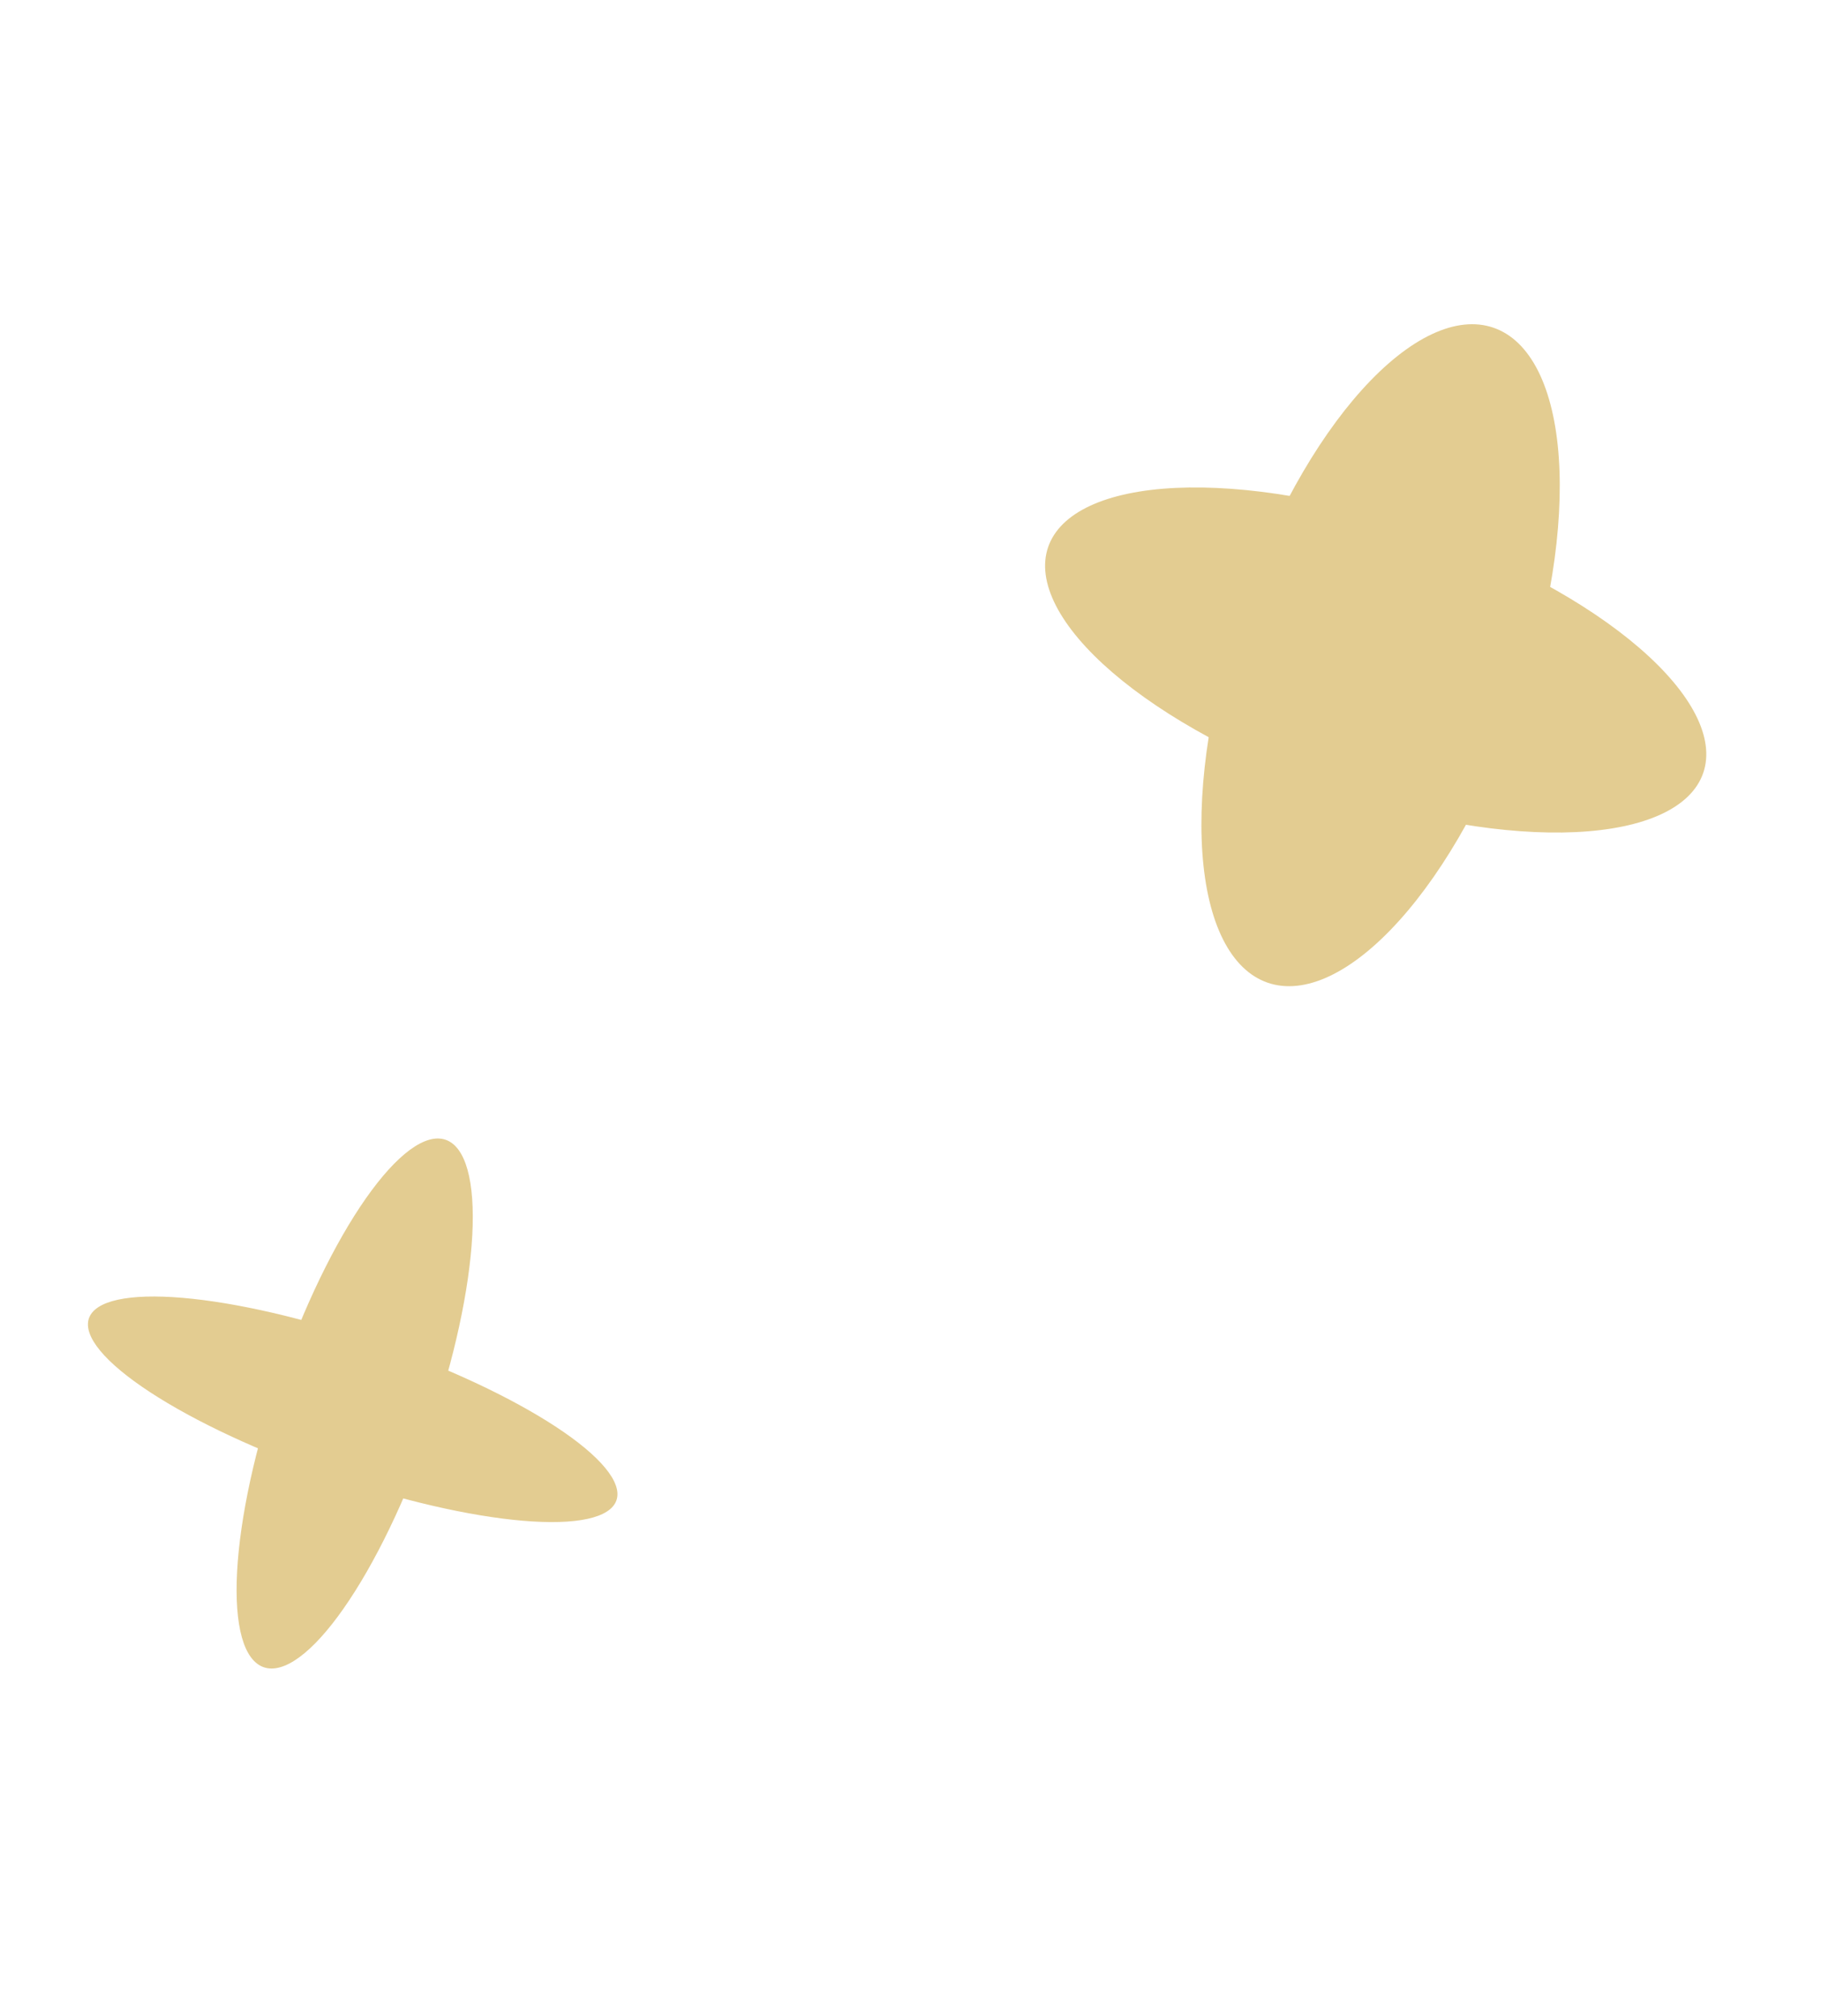 <svg xmlns="http://www.w3.org/2000/svg" width="590" height="653" viewBox="0 0 590 653" fill="none"><path d="M139.334 463.035C138.852 464.433 138.36 465.827 137.859 467.217C137.358 468.606 136.848 469.99 136.329 471.368C135.81 472.746 135.282 474.116 134.747 475.479C134.211 476.841 133.668 478.195 133.117 479.539C132.566 480.884 132.009 482.217 131.444 483.54C130.879 484.862 130.308 486.173 129.731 487.471C129.153 488.768 128.57 490.052 127.982 491.322C127.393 492.592 126.8 493.847 126.201 495.086C125.603 496.324 125 497.546 124.394 498.751C123.787 499.956 123.177 501.143 122.563 502.311C121.95 503.479 121.333 504.627 120.714 505.755C120.095 506.884 119.474 507.991 118.851 509.077C118.229 510.162 117.605 511.226 116.979 512.267C116.354 513.308 115.728 514.325 115.102 515.318C114.476 516.311 113.85 517.28 113.224 518.223C112.599 519.166 111.974 520.084 111.351 520.975C110.727 521.866 110.105 522.73 109.486 523.567C108.866 524.403 108.248 525.212 107.634 525.992C107.019 526.773 106.407 527.524 105.799 528.246C105.191 528.968 104.587 529.66 103.987 530.323C103.387 530.985 102.791 531.616 102.201 532.217C101.61 532.817 101.025 533.386 100.445 533.924C99.866 534.461 99.292 534.967 98.725 535.44C98.157 535.913 97.597 536.353 97.043 536.761C96.489 537.169 95.943 537.543 95.405 537.885C94.866 538.226 94.335 538.533 93.813 538.807C93.291 539.081 92.777 539.321 92.272 539.527C91.768 539.733 91.272 539.905 90.786 540.043C90.3 540.18 89.824 540.284 89.358 540.352C88.892 540.421 88.437 540.456 87.992 540.456C87.547 540.455 87.113 540.421 86.69 540.352C86.268 540.283 85.856 540.179 85.457 540.042C85.057 539.904 84.67 539.732 84.294 539.525C83.919 539.319 83.556 539.079 83.205 538.805C82.855 538.531 82.518 538.223 82.193 537.881C81.868 537.54 81.557 537.165 81.26 536.757C80.962 536.349 80.677 535.909 80.407 535.435C80.137 534.962 79.88 534.456 79.638 533.919C79.395 533.381 79.167 532.812 78.953 532.211C78.74 531.61 78.54 530.979 78.356 530.316C78.171 529.654 78.001 528.962 77.846 528.239C77.691 527.517 77.551 526.766 77.426 525.985C77.301 525.205 77.191 524.396 77.096 523.559C77.001 522.722 76.921 521.858 76.857 520.966C76.793 520.075 76.743 519.158 76.71 518.214C76.676 517.271 76.657 516.302 76.654 515.309C76.651 514.315 76.664 513.298 76.692 512.257C76.719 511.216 76.762 510.153 76.821 509.067C76.879 507.98 76.953 506.873 77.042 505.745C77.13 504.616 77.235 503.468 77.354 502.3C77.473 501.132 77.607 499.945 77.756 498.74C77.906 497.535 78.07 496.313 78.249 495.074C78.427 493.835 78.621 492.581 78.829 491.31C79.037 490.04 79.26 488.756 79.497 487.459C79.733 486.161 79.984 484.85 80.249 483.527C80.514 482.205 80.793 480.871 81.086 479.527C81.378 478.182 81.684 476.829 82.004 475.466C82.323 474.103 82.655 472.733 83.001 471.355C83.346 469.977 83.704 468.593 84.075 467.204C84.445 465.814 84.828 464.42 85.223 463.022C85.618 461.624 86.024 460.223 86.443 458.82C86.861 457.417 87.29 456.013 87.731 454.608C88.172 453.203 88.623 451.799 89.085 450.396C89.547 448.993 90.019 447.592 90.501 446.194C90.983 444.796 91.475 443.402 91.976 442.013C92.477 440.623 92.987 439.239 93.507 437.862C94.025 436.484 94.553 435.114 95.088 433.751C95.624 432.388 96.167 431.035 96.718 429.69C97.269 428.346 97.827 427.012 98.391 425.69C98.956 424.367 99.527 423.057 100.105 421.759C100.682 420.461 101.265 419.177 101.854 417.907C102.442 416.637 103.036 415.383 103.634 414.144C104.232 412.905 104.835 411.683 105.442 410.478C106.048 409.273 106.658 408.087 107.272 406.919C107.886 405.751 108.502 404.603 109.121 403.474C109.74 402.346 110.361 401.239 110.984 400.153C111.607 399.067 112.231 398.004 112.856 396.963C113.481 395.922 114.107 394.905 114.733 393.912C115.359 392.918 115.985 391.95 116.611 391.007C117.237 390.063 117.861 389.146 118.485 388.255C119.108 387.364 119.73 386.5 120.35 385.663C120.969 384.826 121.587 384.018 122.202 383.237C122.816 382.457 123.428 381.705 124.036 380.983C124.644 380.261 125.248 379.569 125.848 378.907C126.448 378.245 127.044 377.613 127.634 377.013C128.225 376.412 128.81 375.843 129.39 375.306C129.97 374.768 130.543 374.263 131.11 373.79C131.678 373.316 132.238 372.876 132.792 372.468C133.346 372.061 133.892 371.686 134.431 371.345C134.969 371.004 135.5 370.696 136.022 370.422C136.544 370.148 137.058 369.908 137.563 369.702C138.068 369.496 138.563 369.324 139.049 369.187C139.535 369.049 140.011 368.946 140.477 368.877C140.943 368.808 141.398 368.774 141.843 368.774C142.288 368.774 142.722 368.809 143.145 368.878C143.568 368.947 143.979 369.05 144.378 369.188C144.778 369.326 145.165 369.498 145.541 369.704C145.916 369.91 146.279 370.15 146.63 370.425C146.98 370.699 147.318 371.007 147.642 371.348C147.967 371.69 148.278 372.064 148.576 372.472C148.874 372.88 149.158 373.321 149.428 373.794C149.699 374.267 149.955 374.773 150.197 375.311C150.44 375.848 150.668 376.418 150.882 377.018C151.096 377.619 151.295 378.251 151.48 378.913C151.664 379.575 151.834 380.268 151.989 380.99C152.144 381.712 152.284 382.464 152.409 383.244C152.535 384.025 152.645 384.834 152.739 385.671C152.834 386.508 152.914 387.372 152.978 388.263C153.043 389.154 153.092 390.072 153.125 391.015C153.159 391.959 153.178 392.927 153.181 393.921C153.184 394.914 153.171 395.931 153.144 396.972C153.116 398.013 153.073 399.077 153.014 400.163C152.956 401.249 152.882 402.356 152.794 403.485C152.705 404.613 152.601 405.761 152.481 406.93C152.362 408.098 152.228 409.284 152.079 410.489C151.929 411.694 151.765 412.916 151.587 414.155C151.408 415.394 151.214 416.649 151.006 417.919C150.798 419.189 150.575 420.473 150.339 421.771C150.102 423.069 149.851 424.379 149.586 425.702C149.321 427.025 149.042 428.358 148.749 429.703C148.457 431.047 148.151 432.401 147.832 433.763C147.512 435.126 147.18 436.497 146.835 437.874C146.489 439.252 146.131 440.636 145.761 442.026C145.39 443.415 145.007 444.809 144.612 446.207C144.217 447.605 143.811 449.006 143.392 450.409C142.974 451.812 142.545 453.216 142.104 454.621C141.663 456.026 141.212 457.43 140.75 458.833C140.288 460.236 139.816 461.637 139.334 463.035Z" fill="#E3CC91"></path><path d="M106.824 478.083C105.426 477.6 104.031 477.11 102.64 476.611C101.249 476.111 99.864 475.605 98.484 475.09C97.104 474.575 95.731 474.054 94.366 473.525C93 472.996 91.644 472.46 90.296 471.918C88.948 471.376 87.61 470.828 86.283 470.275C84.956 469.721 83.641 469.162 82.338 468.598C81.035 468.034 79.746 467.465 78.47 466.892C77.194 466.319 75.934 465.742 74.688 465.161C73.443 464.58 72.214 463.996 71.002 463.409C69.79 462.822 68.596 462.232 67.419 461.64C66.243 461.049 65.087 460.455 63.95 459.86C62.813 459.264 61.697 458.668 60.602 458.07C59.507 457.473 58.434 456.875 57.383 456.278C56.332 455.68 55.305 455.082 54.301 454.485C53.297 453.888 52.318 453.292 51.364 452.698C50.409 452.103 49.481 451.51 48.578 450.919C47.675 450.328 46.799 449.74 45.95 449.154C45.102 448.569 44.281 447.986 43.487 447.407C42.694 446.828 41.93 446.253 41.195 445.682C40.46 445.111 39.754 444.544 39.079 443.982C38.403 443.421 37.758 442.864 37.144 442.313C36.529 441.762 35.946 441.217 35.394 440.678C34.842 440.139 34.322 439.607 33.835 439.081C33.347 438.555 32.892 438.037 32.469 437.526C32.046 437.015 31.657 436.512 31.3 436.017C30.944 435.521 30.621 435.035 30.332 434.557C30.042 434.078 29.787 433.609 29.565 433.149C29.344 432.689 29.156 432.239 29.003 431.799C28.849 431.358 28.73 430.927 28.646 430.507C28.561 430.087 28.511 429.677 28.495 429.278C28.479 428.879 28.498 428.492 28.551 428.115C28.604 427.738 28.692 427.373 28.813 427.02C28.935 426.667 29.091 426.325 29.282 425.996C29.472 425.667 29.696 425.35 29.955 425.046C30.213 424.741 30.505 424.45 30.831 424.171C31.157 423.892 31.516 423.626 31.908 423.374C32.3 423.122 32.726 422.882 33.184 422.657C33.642 422.431 34.132 422.219 34.655 422.021C35.177 421.823 35.731 421.639 36.317 421.469C36.903 421.299 37.52 421.143 38.168 421.001C38.816 420.859 39.494 420.731 40.202 420.618C40.91 420.505 41.647 420.406 42.414 420.322C43.181 420.238 43.976 420.168 44.8 420.113C45.623 420.058 46.474 420.017 47.352 419.991C48.231 419.965 49.135 419.954 50.066 419.958C50.997 419.961 51.954 419.979 52.935 420.012C53.916 420.045 54.922 420.092 55.952 420.155C56.981 420.217 58.033 420.293 59.108 420.384C60.184 420.476 61.28 420.581 62.398 420.701C63.516 420.821 64.655 420.956 65.813 421.104C66.972 421.253 68.149 421.416 69.345 421.593C70.541 421.77 71.754 421.961 72.984 422.165C74.215 422.37 75.461 422.588 76.724 422.82C77.986 423.052 79.262 423.298 80.553 423.557C81.844 423.815 83.148 424.087 84.464 424.372C85.781 424.657 87.108 424.955 88.447 425.265C89.786 425.576 91.134 425.898 92.492 426.233C93.85 426.569 95.216 426.916 96.589 427.275C97.963 427.633 99.343 428.004 100.729 428.386C102.115 428.768 103.506 429.161 104.902 429.565C106.297 429.969 107.696 430.384 109.097 430.809C110.498 431.234 111.901 431.67 113.305 432.115C114.708 432.56 116.112 433.015 117.515 433.48C118.917 433.944 120.318 434.418 121.717 434.9C123.115 435.382 124.51 435.873 125.901 436.372C127.292 436.871 128.677 437.378 130.057 437.892C131.437 438.407 132.81 438.929 134.175 439.458C135.541 439.987 136.898 440.522 138.246 441.064C139.593 441.606 140.931 442.154 142.258 442.708C143.585 443.262 144.9 443.82 146.203 444.385C147.506 444.949 148.795 445.517 150.071 446.091C151.347 446.664 152.608 447.241 153.853 447.822C155.098 448.402 156.327 448.986 157.539 449.573C158.752 450.161 159.946 450.75 161.122 451.342C162.298 451.934 163.454 452.528 164.591 453.123C165.728 453.718 166.844 454.315 167.939 454.912C169.034 455.509 170.107 456.107 171.158 456.705C172.209 457.303 173.236 457.9 174.24 458.497C175.244 459.094 176.223 459.69 177.177 460.285C178.132 460.879 179.06 461.472 179.963 462.063C180.866 462.654 181.742 463.242 182.591 463.828C183.44 464.414 184.261 464.996 185.054 465.575C185.847 466.155 186.611 466.73 187.346 467.301C188.081 467.872 188.787 468.438 189.463 469C190.138 469.562 190.783 470.118 191.398 470.669C192.012 471.22 192.595 471.765 193.147 472.304C193.699 472.843 194.219 473.376 194.707 473.901C195.194 474.427 195.65 474.945 196.072 475.456C196.495 475.967 196.884 476.471 197.241 476.966C197.597 477.461 197.92 477.948 198.21 478.426C198.499 478.904 198.754 479.373 198.976 479.833C199.198 480.293 199.385 480.743 199.538 481.184C199.692 481.625 199.811 482.055 199.895 482.475C199.98 482.896 200.03 483.305 200.046 483.704C200.062 484.103 200.043 484.491 199.99 484.868C199.937 485.244 199.85 485.609 199.728 485.962C199.606 486.316 199.45 486.657 199.259 486.986C199.069 487.316 198.845 487.633 198.586 487.937C198.328 488.241 198.036 488.533 197.71 488.812C197.385 489.09 197.025 489.356 196.633 489.608C196.241 489.861 195.816 490.1 195.357 490.326C194.899 490.551 194.409 490.763 193.887 490.961C193.364 491.159 192.81 491.343 192.224 491.514C191.638 491.684 191.021 491.84 190.373 491.982C189.725 492.124 189.047 492.251 188.339 492.364C187.631 492.478 186.894 492.576 186.127 492.661C185.36 492.745 184.565 492.815 183.742 492.87C182.918 492.925 182.067 492.965 181.189 492.991C180.31 493.017 179.406 493.028 178.475 493.025C177.544 493.021 176.588 493.003 175.606 492.97C174.625 492.937 173.619 492.89 172.59 492.828C171.56 492.766 170.508 492.689 169.433 492.598C168.358 492.507 167.261 492.401 166.143 492.281C165.025 492.161 163.887 492.027 162.728 491.878C161.57 491.729 160.393 491.567 159.197 491.39C158.001 491.213 156.787 491.022 155.557 490.817C154.326 490.612 153.08 490.394 151.818 490.162C150.555 489.93 149.279 489.685 147.988 489.426C146.697 489.167 145.393 488.895 144.077 488.61C142.761 488.325 141.433 488.028 140.094 487.717C138.756 487.407 137.407 487.084 136.049 486.749C134.692 486.414 133.326 486.067 131.952 485.708C130.578 485.349 129.198 484.978 127.812 484.596C126.426 484.214 125.035 483.821 123.639 483.417C122.244 483.013 120.846 482.599 119.444 482.173C118.043 481.748 116.64 481.313 115.237 480.867C113.833 480.422 112.43 479.967 111.027 479.503C109.624 479.038 108.223 478.565 106.824 478.083Z" fill="#E3CC91"></path><path d="M492.381 227.777C491.782 229.513 491.166 231.242 490.532 232.964C489.898 234.685 489.246 236.397 488.578 238.1C487.91 239.803 487.226 241.494 486.525 243.174C485.825 244.854 485.109 246.521 484.378 248.174C483.647 249.827 482.901 251.465 482.141 253.087C481.381 254.709 480.608 256.314 479.821 257.901C479.034 259.489 478.234 261.057 477.422 262.606C476.609 264.155 475.786 265.682 474.95 267.189C474.115 268.695 473.269 270.179 472.412 271.64C471.555 273.1 470.689 274.536 469.813 275.947C468.938 277.358 468.053 278.743 467.161 280.101C466.268 281.46 465.368 282.79 464.46 284.092C463.552 285.394 462.638 286.667 461.718 287.91C460.798 289.153 459.872 290.364 458.941 291.545C458.01 292.725 457.075 293.874 456.136 294.989C455.197 296.105 454.255 297.186 453.31 298.234C452.365 299.281 451.419 300.294 450.47 301.271C449.521 302.249 448.572 303.19 447.622 304.094C446.672 304.999 445.722 305.866 444.773 306.696C443.824 307.526 442.876 308.317 441.93 309.07C440.984 309.823 440.041 310.537 439.1 311.211C438.16 311.886 437.223 312.52 436.29 313.114C435.357 313.708 434.429 314.261 433.507 314.773C432.584 315.286 431.667 315.756 430.756 316.186C429.846 316.615 428.942 317.002 428.046 317.348C427.15 317.693 426.262 317.996 425.382 318.256C424.502 318.517 423.632 318.735 422.771 318.91C421.91 319.085 421.059 319.217 420.219 319.306C419.378 319.395 418.549 319.441 417.732 319.444C416.914 319.447 416.109 319.408 415.316 319.324C414.523 319.241 413.744 319.115 412.977 318.947C412.211 318.778 411.459 318.566 410.722 318.312C409.984 318.057 409.261 317.76 408.554 317.421C407.846 317.082 407.155 316.7 406.48 316.277C405.804 315.854 405.145 315.389 404.503 314.882C403.862 314.376 403.237 313.829 402.631 313.241C402.024 312.652 401.435 312.024 400.865 311.355C400.295 310.687 399.744 309.979 399.212 309.231C398.68 308.484 398.167 307.698 397.674 306.874C397.181 306.049 396.709 305.187 396.256 304.288C395.804 303.388 395.372 302.453 394.961 301.48C394.55 300.508 394.161 299.501 393.792 298.458C393.424 297.415 393.077 296.338 392.752 295.228C392.428 294.117 392.125 292.974 391.844 291.797C391.563 290.621 391.305 289.414 391.069 288.176C390.833 286.937 390.62 285.669 390.43 284.371C390.239 283.073 390.072 281.747 389.927 280.392C389.783 279.038 389.661 277.657 389.563 276.249C389.465 274.842 389.389 273.41 389.338 271.952C389.286 270.495 389.257 269.015 389.252 267.512C389.247 266.008 389.265 264.483 389.307 262.937C389.348 261.392 389.413 259.826 389.501 258.241C389.589 256.656 389.7 255.054 389.834 253.434C389.968 251.814 390.126 250.179 390.306 248.528C390.486 246.877 390.689 245.212 390.915 243.534C391.141 241.856 391.389 240.166 391.66 238.465C391.931 236.764 392.224 235.053 392.539 233.333C392.854 231.612 393.191 229.885 393.55 228.149C393.909 226.414 394.289 224.674 394.69 222.928C395.092 221.182 395.514 219.433 395.958 217.681C396.401 215.928 396.864 214.175 397.348 212.42C397.832 210.666 398.336 208.912 398.86 207.159C399.383 205.407 399.926 203.657 400.488 201.911C401.05 200.164 401.63 198.423 402.228 196.687C402.827 194.951 403.444 193.222 404.078 191.501C404.712 189.779 405.363 188.067 406.031 186.364C406.699 184.661 407.384 182.97 408.084 181.29C408.785 179.61 409.5 177.944 410.232 176.29C410.963 174.637 411.708 173 412.468 171.378C413.228 169.755 414.002 168.15 414.789 166.563C415.576 164.976 416.376 163.407 417.188 161.858C418 160.31 418.824 158.782 419.659 157.275C420.495 155.769 421.341 154.285 422.198 152.825C423.054 151.364 423.92 149.928 424.796 148.517C425.672 147.106 426.556 145.721 427.449 144.363C428.342 143.004 429.242 141.674 430.15 140.372C431.057 139.07 431.971 137.797 432.892 136.555C433.812 135.312 434.738 134.1 435.668 132.919C436.599 131.739 437.534 130.591 438.473 129.475C439.412 128.36 440.354 127.278 441.299 126.23C442.244 125.183 443.191 124.17 444.14 123.193C445.088 122.216 446.038 121.274 446.988 120.37C447.938 119.465 448.888 118.598 449.837 117.768C450.786 116.938 451.733 116.147 452.68 115.394C453.626 114.641 454.569 113.927 455.509 113.253C456.45 112.579 457.387 111.944 458.319 111.35C459.252 110.756 460.18 110.203 461.103 109.691C462.026 109.179 462.943 108.708 463.853 108.279C464.764 107.849 465.667 107.462 466.564 107.117C467.46 106.771 468.348 106.468 469.228 106.208C470.107 105.947 470.978 105.73 471.839 105.555C472.7 105.38 473.551 105.247 474.391 105.158C475.231 105.069 476.06 105.023 476.878 105.02C477.695 105.017 478.501 105.057 479.294 105.14C480.086 105.223 480.866 105.349 481.632 105.518C482.398 105.687 483.15 105.898 483.888 106.153C484.626 106.407 485.348 106.704 486.056 107.043C486.763 107.383 487.455 107.764 488.13 108.187C488.806 108.611 489.464 109.075 490.106 109.582C490.748 110.088 491.372 110.636 491.979 111.224C492.586 111.812 493.174 112.44 493.744 113.109C494.314 113.778 494.866 114.486 495.398 115.233C495.93 115.98 496.442 116.766 496.935 117.591C497.428 118.415 497.901 119.277 498.353 120.176C498.806 121.076 499.237 122.012 499.648 122.984C500.059 123.956 500.449 124.964 500.817 126.006C501.185 127.049 501.532 128.126 501.857 129.237C502.182 130.347 502.485 131.491 502.766 132.667C503.046 133.843 503.305 135.05 503.541 136.289C503.776 137.527 503.99 138.795 504.18 140.093C504.37 141.391 504.538 142.718 504.683 144.072C504.827 145.426 504.948 146.807 505.047 148.215C505.145 149.622 505.22 151.055 505.272 152.512C505.324 153.969 505.352 155.449 505.357 156.953C505.363 158.456 505.344 159.981 505.303 161.527C505.262 163.073 505.197 164.638 505.109 166.223C505.021 167.808 504.91 169.41 504.776 171.03C504.641 172.65 504.484 174.285 504.304 175.936C504.123 177.587 503.92 179.252 503.695 180.93C503.469 182.608 503.22 184.298 502.95 185.999C502.679 187.701 502.386 189.411 502.071 191.132C501.755 192.852 501.418 194.58 501.06 196.315C500.701 198.05 500.321 199.79 499.919 201.536C499.518 203.282 499.095 205.031 498.652 206.784C498.209 208.536 497.745 210.289 497.261 212.044C496.777 213.799 496.273 215.552 495.75 217.305C495.226 219.058 494.684 220.807 494.122 222.554C493.56 224.3 492.98 226.041 492.381 227.777Z" fill="#E3CC91"></path><path d="M431.15 256.029C429.414 255.43 427.684 254.814 425.961 254.182C424.238 253.55 422.524 252.902 420.819 252.238C419.114 251.574 417.42 250.895 415.737 250.202C414.054 249.508 412.385 248.8 410.728 248.077C409.071 247.355 407.429 246.619 405.802 245.87C404.176 245.121 402.566 244.36 400.973 243.586C399.381 242.812 397.807 242.027 396.252 241.23C394.697 240.433 393.163 239.626 391.65 238.808C390.137 237.99 388.646 237.163 387.178 236.326C385.71 235.489 384.266 234.643 382.847 233.789C381.428 232.935 380.035 232.073 378.668 231.204C377.301 230.335 375.961 229.46 374.65 228.577C373.338 227.695 372.056 226.808 370.803 225.915C369.55 225.022 368.328 224.125 367.137 223.223C365.946 222.322 364.787 221.417 363.66 220.509C362.534 219.601 361.441 218.691 360.381 217.778C359.322 216.866 358.297 215.952 357.307 215.038C356.318 214.123 355.364 213.209 354.447 212.295C353.529 211.38 352.649 210.467 351.806 209.555C350.963 208.643 350.158 207.733 349.392 206.825C348.625 205.918 347.898 205.014 347.209 204.113C346.521 203.212 345.873 202.315 345.264 201.423C344.656 200.531 344.088 199.645 343.561 198.764C343.034 197.883 342.548 197.008 342.104 196.14C341.66 195.272 341.257 194.412 340.897 193.559C340.536 192.707 340.218 191.862 339.942 191.027C339.666 190.192 339.433 189.366 339.242 188.55C339.051 187.733 338.903 186.928 338.798 186.133C338.693 185.338 338.631 184.555 338.612 183.783C338.593 183.011 338.618 182.252 338.685 181.505C338.752 180.759 338.862 180.025 339.015 179.305C339.167 178.585 339.363 177.88 339.602 177.188C339.84 176.497 340.121 175.821 340.444 175.16C340.768 174.499 341.133 173.853 341.54 173.224C341.948 172.595 342.397 171.982 342.888 171.386C343.378 170.79 343.91 170.211 344.483 169.65C345.055 169.089 345.668 168.546 346.322 168.021C346.975 167.496 347.668 166.989 348.4 166.501C349.132 166.014 349.903 165.545 350.713 165.096C351.522 164.647 352.37 164.218 353.254 163.808C354.139 163.398 355.061 163.009 356.019 162.64C356.977 162.271 357.97 161.923 358.999 161.596C360.028 161.269 361.091 160.962 362.189 160.677C363.286 160.392 364.416 160.129 365.579 159.886C366.742 159.644 367.937 159.424 369.163 159.226C370.389 159.027 371.645 158.85 372.931 158.696C374.217 158.542 375.532 158.409 376.875 158.299C378.218 158.189 379.587 158.101 380.984 158.036C382.381 157.971 383.802 157.928 385.249 157.907C386.696 157.887 388.167 157.889 389.66 157.913C391.154 157.938 392.669 157.984 394.206 158.054C395.743 158.123 397.3 158.214 398.876 158.328C400.453 158.442 402.047 158.578 403.659 158.736C405.272 158.895 406.9 159.075 408.544 159.277C410.188 159.48 411.846 159.704 413.518 159.95C415.189 160.195 416.873 160.463 418.569 160.751C420.265 161.04 421.97 161.35 423.686 161.681C425.401 162.012 427.125 162.364 428.856 162.736C430.587 163.109 432.324 163.501 434.066 163.914C435.809 164.327 437.555 164.76 439.305 165.213C441.055 165.665 442.806 166.137 444.559 166.628C446.312 167.119 448.064 167.629 449.816 168.157C451.567 168.685 453.316 169.231 455.063 169.796C456.809 170.36 458.551 170.942 460.287 171.541C462.024 172.139 463.754 172.755 465.477 173.387C467.2 174.019 468.913 174.667 470.618 175.331C472.323 175.995 474.017 176.674 475.7 177.368C477.383 178.061 479.053 178.77 480.71 179.492C482.367 180.214 484.008 180.95 485.635 181.699C487.262 182.448 488.871 183.209 490.464 183.983C492.057 184.757 493.631 185.542 495.185 186.339C496.74 187.136 498.274 187.943 499.788 188.761C501.301 189.579 502.791 190.406 504.259 191.243C505.727 192.08 507.171 192.926 508.59 193.78C510.01 194.634 511.403 195.496 512.77 196.365C514.137 197.234 515.476 198.11 516.788 198.992C518.099 199.874 519.381 200.761 520.634 201.654C521.887 202.547 523.109 203.444 524.3 204.346C525.492 205.247 526.651 206.152 527.777 207.06C528.904 207.968 529.997 208.879 531.056 209.791C532.116 210.703 533.14 211.617 534.13 212.531C535.12 213.446 536.073 214.36 536.991 215.274C537.908 216.189 538.788 217.102 539.631 218.014C540.474 218.926 541.279 219.836 542.046 220.744C542.812 221.651 543.54 222.555 544.228 223.456C544.916 224.357 545.565 225.254 546.173 226.146C546.782 227.038 547.349 227.924 547.876 228.805C548.403 229.687 548.889 230.561 549.333 231.429C549.778 232.297 550.18 233.157 550.541 234.01C550.901 234.863 551.22 235.707 551.496 236.542C551.772 237.378 552.005 238.203 552.196 239.02C552.386 239.836 552.534 240.641 552.639 241.436C552.744 242.231 552.806 243.014 552.825 243.786C552.844 244.558 552.82 245.317 552.753 246.064C552.686 246.811 552.576 247.544 552.423 248.264C552.27 248.984 552.074 249.689 551.836 250.381C551.597 251.072 551.317 251.748 550.993 252.409C550.67 253.071 550.304 253.716 549.897 254.345C549.489 254.974 549.04 255.587 548.55 256.183C548.059 256.779 547.527 257.358 546.955 257.919C546.382 258.48 545.769 259.023 545.116 259.548C544.463 260.074 543.77 260.58 543.037 261.068C542.305 261.555 541.534 262.024 540.725 262.473C539.915 262.922 539.068 263.352 538.183 263.761C537.298 264.171 536.377 264.56 535.419 264.929C534.461 265.298 533.467 265.646 532.438 265.973C531.409 266.301 530.346 266.607 529.249 266.892C528.151 267.177 527.021 267.441 525.858 267.683C524.695 267.925 523.5 268.145 522.274 268.344C521.048 268.542 519.792 268.719 518.506 268.873C517.22 269.028 515.906 269.16 514.563 269.27C513.22 269.38 511.85 269.468 510.453 269.533C509.057 269.598 507.635 269.641 506.188 269.662C504.741 269.682 503.271 269.68 501.777 269.656C500.283 269.632 498.768 269.585 497.231 269.516C495.694 269.446 494.137 269.355 492.561 269.241C490.985 269.127 489.39 268.991 487.778 268.833C486.166 268.674 484.538 268.494 482.894 268.292C481.25 268.089 479.592 267.865 477.92 267.62C476.248 267.374 474.564 267.106 472.868 266.818C471.173 266.529 469.467 266.219 467.752 265.888C466.036 265.557 464.313 265.205 462.582 264.833C460.851 264.46 459.114 264.068 457.371 263.655C455.629 263.242 453.882 262.809 452.133 262.356C450.383 261.904 448.631 261.432 446.879 260.941C445.126 260.45 443.373 259.941 441.622 259.412C439.87 258.884 438.121 258.338 436.375 257.773C434.628 257.209 432.887 256.628 431.15 256.029Z" fill="#E3CC91"></path></svg>
